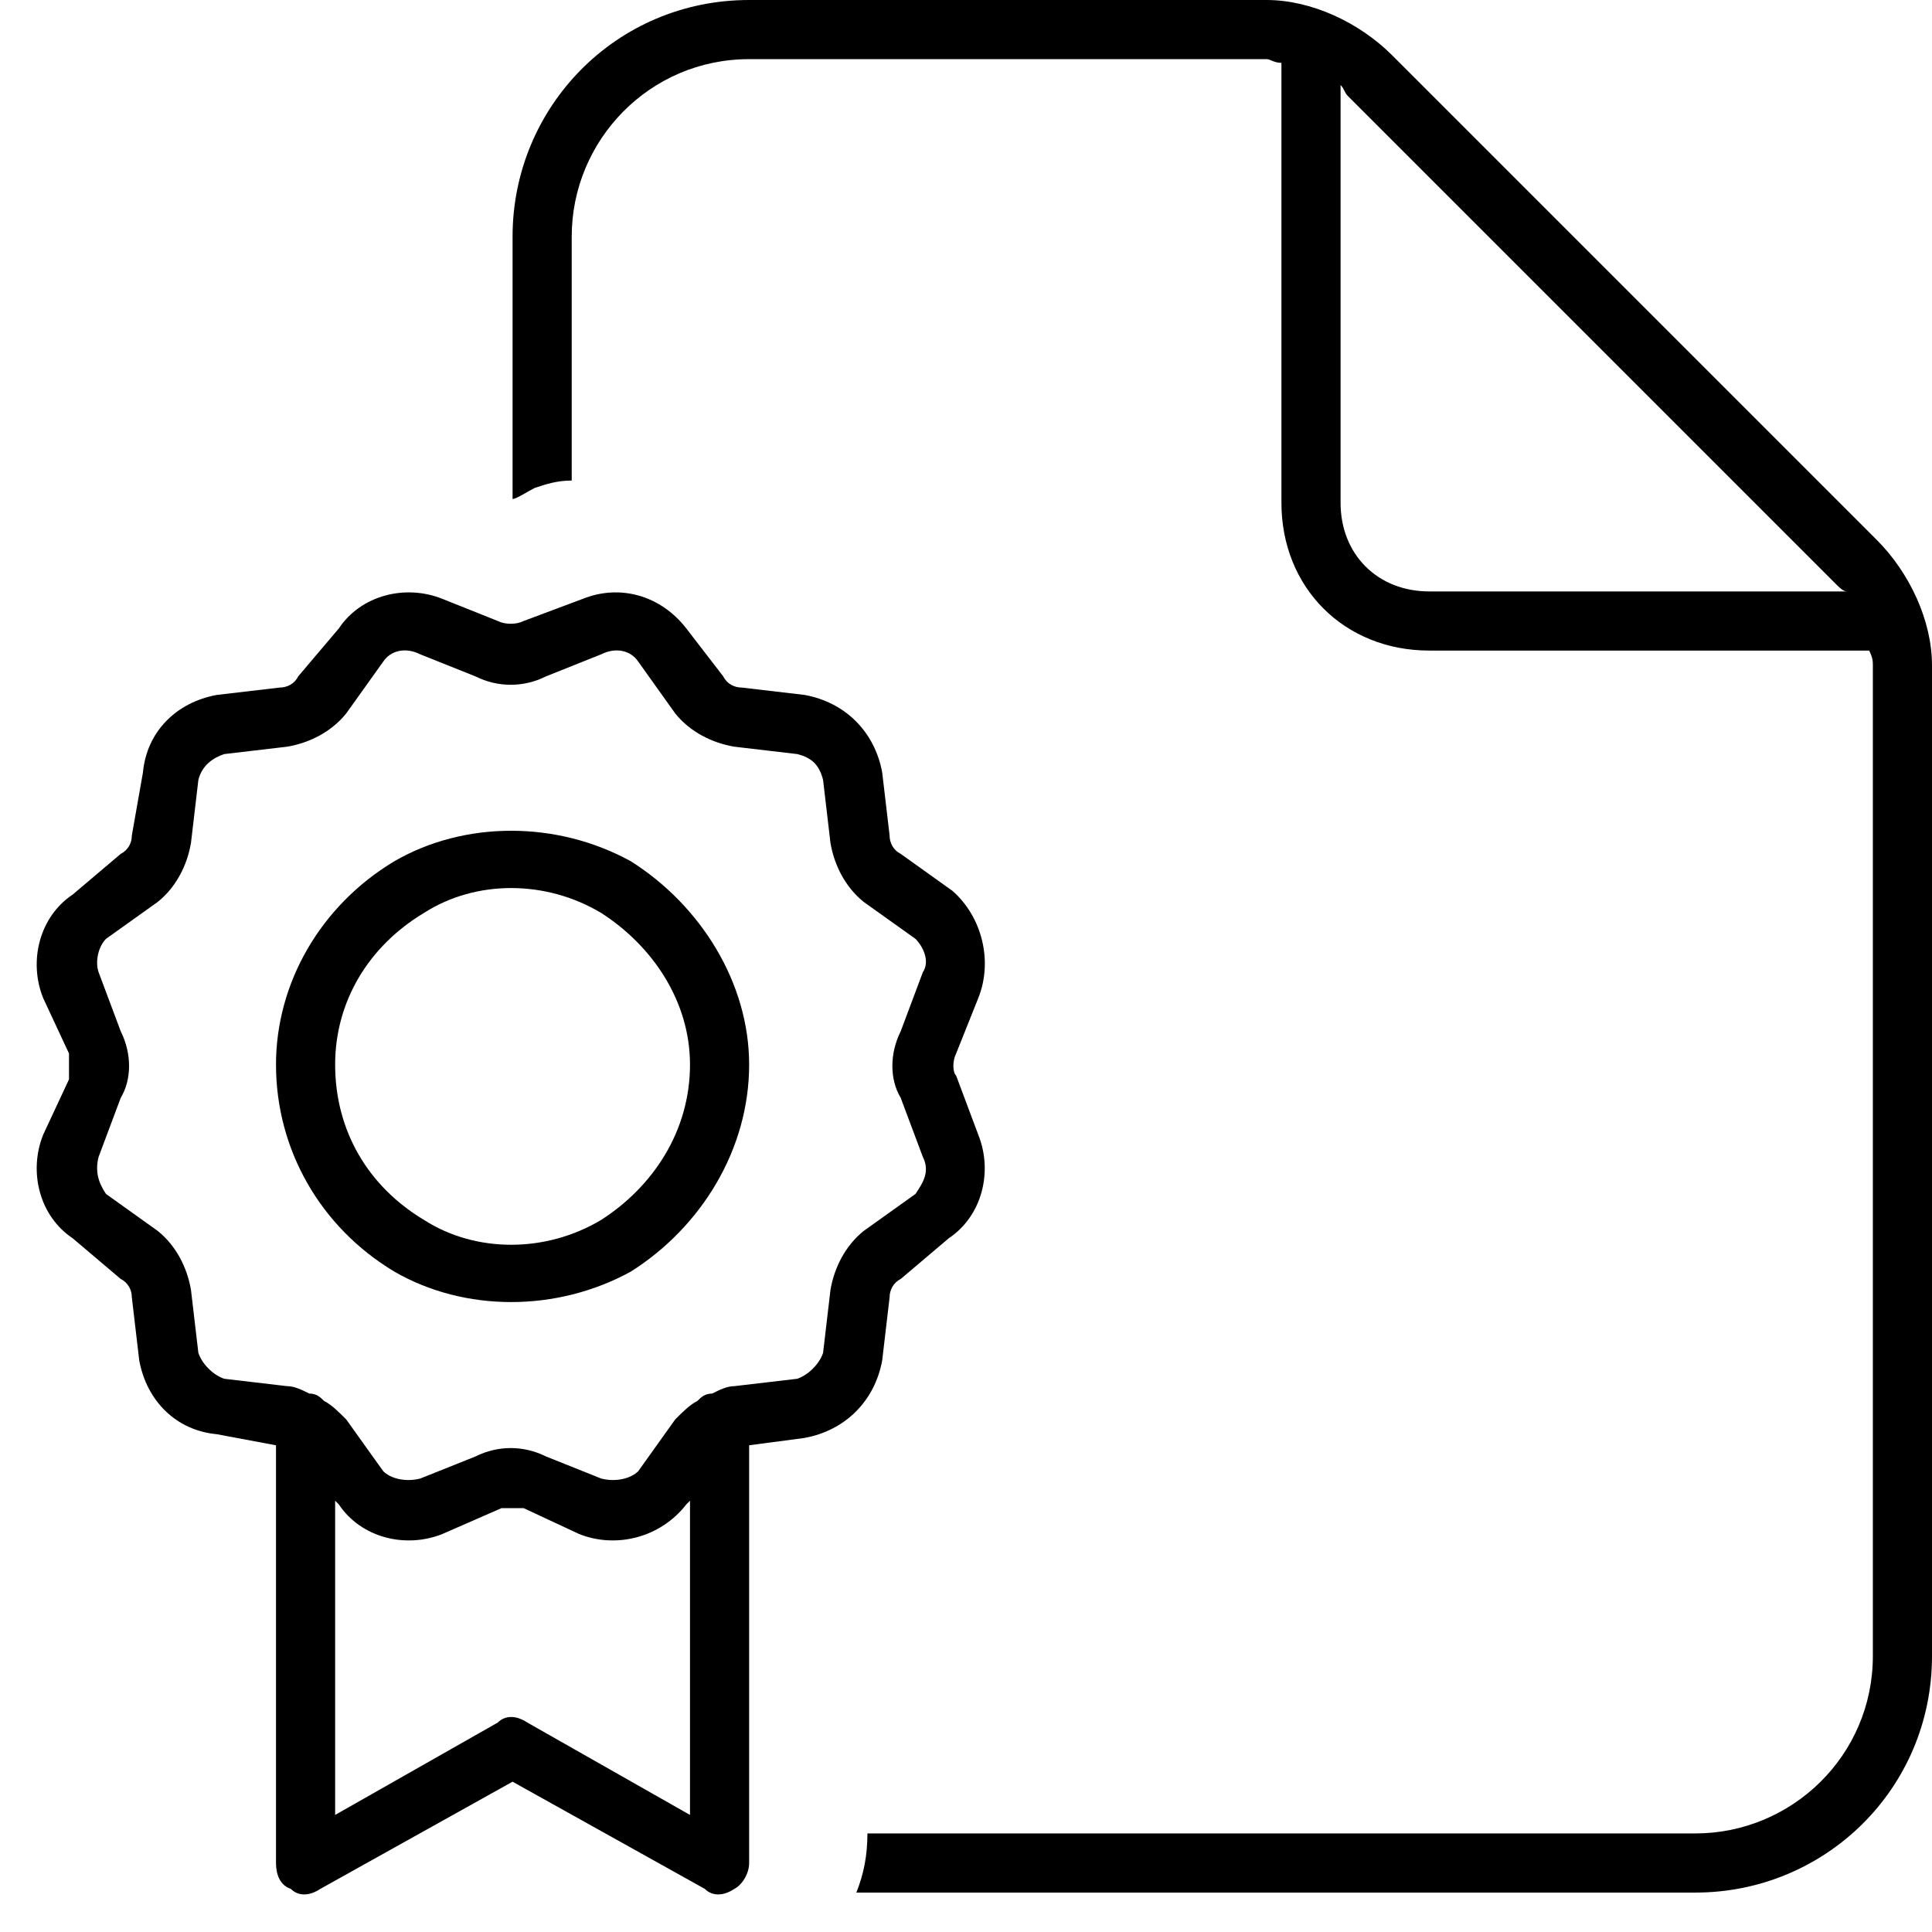 <?xml version="1.0" encoding="UTF-8"?> <svg xmlns="http://www.w3.org/2000/svg" width="49" height="49" viewBox="0 0 49 49" fill="none"><path d="M14.5 12.188C14.125 12.188 13.844 12.281 13.562 12.375C13.375 12.469 13.094 12.656 13 12.656V12.75V6C13 2.719 15.625 0 19 0H32.125C33.25 0 34.469 0.562 35.312 1.406L47.594 13.688C48.438 14.531 49 15.75 49 16.875V42C49 45.375 46.281 48 43 48H21.719C21.906 47.531 22 47.062 22 46.5H43C45.438 46.5 47.5 44.531 47.5 42V16.875C47.5 16.781 47.5 16.688 47.406 16.5H36.25C34.094 16.5 32.5 14.906 32.5 12.75V1.594C32.312 1.594 32.219 1.5 32.125 1.5H19C16.469 1.5 14.5 3.562 14.5 6V12.188ZM46.562 14.812L34.188 2.438C34.094 2.344 34.094 2.25 34 2.156V12.75C34 14.062 34.938 15 36.25 15H46.844C46.75 15 46.656 14.906 46.562 14.812ZM11.219 15.188L12.625 15.75C12.812 15.844 13.094 15.844 13.281 15.75L14.781 15.188C15.719 14.812 16.75 15.094 17.406 15.938L18.344 17.156C18.438 17.344 18.625 17.438 18.812 17.438L20.406 17.625C21.438 17.812 22.188 18.562 22.375 19.594L22.562 21.188C22.562 21.375 22.656 21.562 22.844 21.656L24.156 22.594C24.906 23.25 25.188 24.375 24.812 25.312L24.25 26.719C24.156 26.906 24.156 27.188 24.25 27.281L24.812 28.781C25.188 29.719 24.906 30.844 24.062 31.406L22.844 32.438C22.656 32.531 22.562 32.719 22.562 32.906L22.375 34.5C22.188 35.531 21.438 36.281 20.406 36.469L19 36.656V47.25C19 47.531 18.812 47.812 18.625 47.906C18.344 48.094 18.062 48.094 17.875 47.906L13 45.188L8.125 47.906C7.844 48.094 7.562 48.094 7.375 47.906C7.094 47.812 7 47.531 7 47.25V36.656L5.5 36.375C4.469 36.281 3.719 35.531 3.531 34.5L3.344 32.906C3.344 32.719 3.25 32.531 3.062 32.438L1.844 31.406C1 30.844 0.719 29.719 1.094 28.781L1.75 27.375C1.75 27.188 1.75 26.906 1.75 26.719L1.094 25.312C0.719 24.375 1 23.25 1.844 22.688L3.062 21.656C3.25 21.562 3.344 21.375 3.344 21.188L3.625 19.594C3.719 18.562 4.469 17.812 5.5 17.625L7.094 17.438C7.281 17.438 7.469 17.344 7.562 17.156L8.594 15.938C9.156 15.094 10.281 14.812 11.219 15.188ZM18.062 35.344C18.25 35.25 18.438 35.156 18.625 35.156L20.219 34.969C20.5 34.875 20.781 34.594 20.875 34.312L21.062 32.719C21.156 32.156 21.438 31.594 21.906 31.219L23.219 30.281C23.406 30 23.594 29.719 23.406 29.344L22.844 27.844C22.562 27.375 22.562 26.719 22.844 26.156L23.406 24.656C23.594 24.375 23.406 24 23.219 23.812L21.906 22.875C21.438 22.5 21.156 21.938 21.062 21.375L20.875 19.781C20.781 19.406 20.594 19.219 20.219 19.125L18.625 18.938C18.062 18.844 17.5 18.562 17.125 18.094L16.188 16.781C16 16.5 15.625 16.406 15.25 16.594L13.844 17.156C13.281 17.438 12.625 17.438 12.062 17.156L10.656 16.594C10.281 16.406 9.906 16.5 9.719 16.781L8.781 18.094C8.406 18.562 7.844 18.844 7.281 18.938L5.688 19.125C5.406 19.219 5.125 19.406 5.031 19.781L4.844 21.375C4.75 21.938 4.469 22.5 4 22.875L2.688 23.812C2.5 24 2.406 24.375 2.5 24.656L3.062 26.156C3.344 26.719 3.344 27.375 3.062 27.844L2.5 29.344C2.406 29.719 2.5 30 2.688 30.281L4 31.219C4.469 31.594 4.75 32.156 4.844 32.719L5.031 34.312C5.125 34.594 5.406 34.875 5.688 34.969L7.281 35.156C7.469 35.156 7.656 35.25 7.844 35.344C8.031 35.344 8.125 35.438 8.219 35.531C8.406 35.625 8.594 35.812 8.781 36L9.719 37.312C9.906 37.5 10.281 37.594 10.656 37.5L12.062 36.938C12.625 36.656 13.281 36.656 13.844 36.938L15.25 37.5C15.625 37.594 16 37.5 16.188 37.312L17.125 36C17.312 35.812 17.5 35.625 17.688 35.531C17.781 35.438 17.875 35.344 18.062 35.344ZM8.5 38.062V46.031L12.625 43.688C12.812 43.5 13.094 43.5 13.375 43.688L17.5 46.031V38.062L17.406 38.156C16.75 39 15.625 39.281 14.688 38.906L13.281 38.25C13.094 38.25 12.812 38.25 12.719 38.25L11.219 38.906C10.281 39.281 9.156 39 8.594 38.156L8.5 38.062ZM8.5 27C8.5 28.688 9.344 30.094 10.75 30.938C12.062 31.781 13.844 31.781 15.25 30.938C16.562 30.094 17.5 28.688 17.5 27C17.5 25.406 16.562 24 15.25 23.156C13.844 22.312 12.062 22.312 10.75 23.156C9.344 24 8.5 25.406 8.5 27ZM19 27C19 29.156 17.781 31.125 16 32.25C14.125 33.281 11.781 33.281 10 32.25C8.125 31.125 7 29.156 7 27C7 24.938 8.125 22.969 10 21.844C11.781 20.812 14.125 20.812 16 21.844C17.781 22.969 19 24.938 19 27Z" fill="black"></path></svg> 